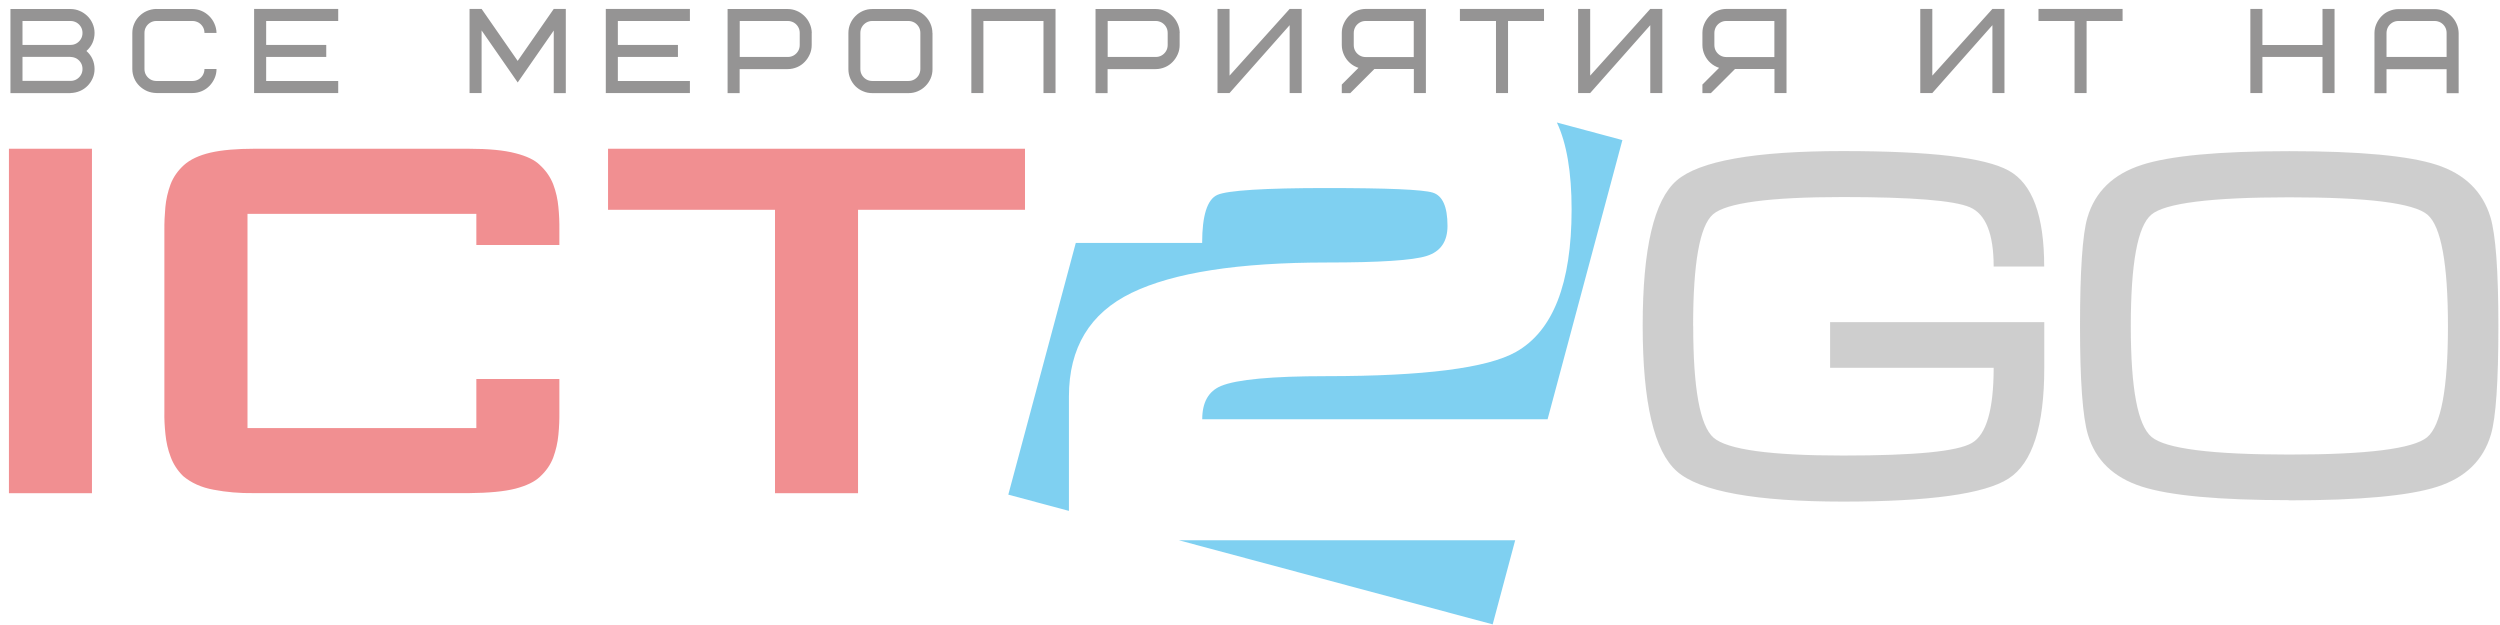 <svg width="280" height="70" viewBox="0 0 280 70" fill="none" xmlns="http://www.w3.org/2000/svg">
<g opacity="0.5">
<path fill-rule="evenodd" clip-rule="evenodd" d="M181.71 15.69L174.37 13.72C175.47 16.05 176.02 19.3 176.02 23.46C176.02 31.76 173.94 37.08 169.78 39.42C166.57 41.23 159.49 42.13 148.55 42.13C142.44 42.13 138.51 42.5 136.75 43.23C135.35 43.82 134.65 45.06 134.65 46.96H173.33L181.71 15.68V15.69ZM120.49 27.2L112.93 55.4L119.72 57.22V44.41C119.72 38.94 122.06 35.07 126.74 32.8C131.42 30.53 138.71 29.4 148.62 29.4C154.5 29.4 158.22 29.16 159.78 28.67C161.34 28.18 162.12 27.06 162.12 25.3C162.12 23.15 161.57 21.91 160.46 21.57C159.35 21.23 155.38 21.06 148.55 21.06C141.72 21.06 137.47 21.32 136.34 21.83C135.21 22.34 134.64 24.14 134.64 27.21H120.48L120.49 27.2ZM132.03 60.51L167.18 69.93L169.7 60.51H132.03Z" fill="#00A1E3"/>
<path fill-rule="evenodd" clip-rule="evenodd" d="M96.1 23.5H114.8V16.66H68.1V23.5H86.8V55.24H96.1V23.5ZM53.35 42.45V47.94H27.72V23.95H53.35V27.44H62.65V25.77C62.66 24.93 62.63 24.08 62.54 23.19C62.46 22.31 62.27 21.46 61.96 20.64C61.64 19.82 61.14 19.1 60.46 18.48C59.9 17.92 58.99 17.48 57.72 17.16C56.47 16.83 54.74 16.66 52.52 16.66H28.44C26.5 16.66 24.87 16.8 23.59 17.09C22.31 17.39 21.31 17.85 20.6 18.49C19.92 19.11 19.41 19.83 19.1 20.65C18.8 21.47 18.6 22.32 18.52 23.2C18.44 24.1 18.4 24.95 18.41 25.78V46.12C18.39 46.93 18.44 47.76 18.53 48.64C18.62 49.51 18.8 50.36 19.11 51.16C19.41 51.98 19.88 52.7 20.51 53.32C21.41 54.08 22.55 54.6 23.93 54.85C25.33 55.12 26.82 55.25 28.44 55.23H52.52C54.74 55.21 56.47 55.05 57.72 54.73C58.98 54.4 59.89 53.95 60.46 53.41C61.14 52.79 61.65 52.07 61.96 51.25C62.26 50.43 62.46 49.58 62.54 48.7C62.63 47.8 62.66 46.95 62.65 46.12V42.45H53.35ZM10.3 16.66H1V55.24H10.3V16.66Z" fill="#E31F24"/>
<path d="M189.64 36.53C189.64 43.53 190.4 47.69 191.92 49.02C193.44 50.35 198.27 51.02 206.41 51.02C214.55 51.02 219.17 50.56 220.82 49.63C222.47 48.7 223.29 45.89 223.29 41.19H204.97V36.08H228.96V41.19C228.96 47.74 227.63 51.88 224.96 53.6C222.29 55.32 216.11 56.18 206.41 56.18C196.71 56.18 190.36 55.05 187.81 52.79C185.26 50.53 183.98 45.09 183.98 36.46C183.98 27.83 185.25 22.42 187.78 20.22C190.32 18.02 196.53 16.92 206.41 16.92C216.29 16.92 222.34 17.65 224.98 19.11C227.63 20.57 228.95 24.15 228.95 29.85H223.29C223.29 26.19 222.4 23.97 220.62 23.21C218.84 22.45 214.1 22.07 206.4 22.07C198.18 22.07 193.33 22.72 191.85 24.01C190.37 25.31 189.63 29.47 189.63 36.5L189.64 36.53ZM256.4 56.02C248.51 56.02 243 55.51 239.85 54.49C236.7 53.47 234.7 51.54 233.85 48.69C233.26 46.73 232.96 42.67 232.96 36.53C232.96 30.39 233.24 26.22 233.79 24.37C234.64 21.48 236.66 19.52 239.84 18.48C243.02 17.44 248.54 16.93 256.39 16.93C264.24 16.93 269.78 17.44 272.91 18.46C276.04 19.48 278.05 21.43 278.93 24.32C279.52 26.28 279.82 30.35 279.82 36.54C279.82 42.73 279.54 46.79 278.99 48.65C278.14 51.54 276.14 53.49 272.99 54.51C269.84 55.53 264.31 56.04 256.39 56.04L256.4 56.02ZM256.4 50.91C265.14 50.91 270.28 50.26 271.84 48.97C273.39 47.67 274.17 43.53 274.17 36.53C274.17 29.53 273.4 25.33 271.87 24.04C270.33 22.74 265.18 22.1 256.41 22.1C247.64 22.1 242.48 22.75 240.95 24.04C239.41 25.34 238.65 29.5 238.65 36.53C238.65 43.56 239.43 47.63 240.98 48.94C242.53 50.25 247.68 50.91 256.42 50.91H256.4Z" fill="#9E9E9E"/>
<path d="M7.9 10.42C8.28 10.41 8.63 10.33 8.96 10.19C9.29 10.05 9.57 9.85 9.81 9.61C10.05 9.37 10.24 9.08 10.38 8.76C10.52 8.44 10.59 8.1 10.59 7.73C10.59 7.33 10.51 6.96 10.36 6.62C10.21 6.28 9.98 5.98 9.68 5.71C9.98 5.44 10.21 5.14 10.36 4.8C10.51 4.46 10.59 4.09 10.59 3.69C10.59 3.31 10.51 2.96 10.37 2.64C10.23 2.32 10.03 2.03 9.78 1.79C9.53 1.55 9.24 1.35 8.92 1.22C8.6 1.08 8.26 1.01 7.9 1.01H1.17V10.43H7.9V10.42ZM7.9 6.38C8.15 6.38 8.38 6.45 8.58 6.56C8.78 6.68 8.94 6.84 9.06 7.04C9.18 7.24 9.24 7.47 9.24 7.72C9.24 7.97 9.18 8.2 9.06 8.4C8.94 8.6 8.78 8.76 8.58 8.88C8.38 9 8.15 9.06 7.9 9.06H2.52V6.37H7.9V6.38ZM2.52 2.35H7.9C8.15 2.35 8.38 2.42 8.58 2.53C8.78 2.65 8.94 2.81 9.06 3.01C9.18 3.21 9.24 3.44 9.24 3.69C9.24 3.94 9.18 4.17 9.06 4.37C8.94 4.57 8.78 4.73 8.58 4.85C8.38 4.97 8.15 5.03 7.9 5.03H2.52V2.34V2.35ZM17.51 1C17.13 1.01 16.78 1.09 16.45 1.23C16.12 1.37 15.84 1.57 15.6 1.81C15.36 2.05 15.16 2.34 15.03 2.66C14.89 2.98 14.82 3.32 14.82 3.69V7.73C14.82 8.11 14.9 8.47 15.04 8.79C15.18 9.12 15.38 9.4 15.63 9.64C15.88 9.88 16.17 10.07 16.49 10.21C16.81 10.34 17.15 10.41 17.52 10.42H21.56C21.94 10.42 22.29 10.34 22.62 10.2C22.94 10.06 23.23 9.86 23.47 9.61C23.71 9.36 23.9 9.07 24.04 8.75C24.18 8.43 24.25 8.09 24.25 7.73H22.9C22.9 7.98 22.83 8.21 22.72 8.41C22.6 8.61 22.44 8.77 22.24 8.89C22.04 9.01 21.81 9.07 21.56 9.07H17.52C17.27 9.07 17.04 9.01 16.84 8.89C16.64 8.77 16.48 8.61 16.36 8.41C16.24 8.21 16.18 7.98 16.18 7.73V3.69C16.18 3.44 16.24 3.21 16.36 3.01C16.48 2.81 16.64 2.65 16.84 2.53C17.04 2.41 17.27 2.35 17.52 2.35H21.56C21.81 2.35 22.04 2.42 22.24 2.53C22.44 2.65 22.6 2.81 22.72 3.01C22.84 3.21 22.9 3.44 22.9 3.69H24.25C24.24 3.31 24.16 2.96 24.01 2.64C23.87 2.32 23.67 2.03 23.42 1.79C23.17 1.55 22.89 1.35 22.57 1.22C22.25 1.08 21.91 1.01 21.55 1.01H17.51V1ZM29.81 2.35H37.88V1H28.46V10.42H37.88V9.07H29.81V6.38H36.54V5.03H29.81V2.34V2.35ZM57.98 9.24L62.02 3.42V10.43H63.37V1H62.02L57.98 6.82L53.94 1H52.59V10.42H53.94V3.41L57.98 9.23V9.24ZM69.2 2.35H77.27V1H67.85V10.42H77.27V9.07H69.2V6.38H75.93V5.03H69.2V2.34V2.35ZM89.57 5.04C89.57 5.29 89.51 5.52 89.39 5.72C89.27 5.92 89.11 6.08 88.91 6.2C88.71 6.32 88.48 6.38 88.23 6.38H82.85V2.35H88.23C88.48 2.35 88.71 2.42 88.91 2.53C89.11 2.65 89.27 2.81 89.39 3.01C89.51 3.21 89.57 3.44 89.57 3.69V5.04ZM90.92 3.69C90.91 3.31 90.83 2.96 90.68 2.64C90.54 2.32 90.34 2.03 90.09 1.79C89.84 1.55 89.56 1.35 89.24 1.22C88.92 1.08 88.58 1.01 88.22 1.01H81.49V10.43H82.84V7.74H88.22C88.6 7.74 88.95 7.66 89.28 7.52C89.61 7.38 89.89 7.18 90.13 6.93C90.37 6.68 90.56 6.39 90.7 6.07C90.84 5.75 90.91 5.41 90.91 5.05V3.7L90.92 3.69ZM103.08 7.73C103.08 7.98 103.01 8.21 102.9 8.41C102.78 8.61 102.62 8.77 102.42 8.89C102.22 9.01 101.99 9.07 101.74 9.07H97.7C97.45 9.07 97.22 9.01 97.02 8.89C96.82 8.77 96.66 8.61 96.54 8.41C96.42 8.21 96.36 7.98 96.36 7.73V3.69C96.36 3.44 96.42 3.21 96.54 3.01C96.66 2.81 96.82 2.65 97.02 2.53C97.22 2.41 97.45 2.35 97.7 2.35H101.74C101.99 2.35 102.22 2.42 102.42 2.53C102.62 2.65 102.78 2.81 102.9 3.01C103.02 3.21 103.08 3.44 103.08 3.69V7.73ZM104.43 3.69C104.43 3.32 104.35 2.97 104.21 2.65C104.07 2.33 103.87 2.04 103.62 1.8C103.37 1.55 103.08 1.36 102.76 1.22C102.44 1.08 102.1 1.01 101.74 1.01H97.7C97.33 1.01 96.98 1.08 96.66 1.22C96.34 1.36 96.05 1.55 95.81 1.8C95.56 2.05 95.37 2.33 95.23 2.66C95.09 2.98 95.02 3.33 95.02 3.7V7.74C95.02 8.12 95.09 8.47 95.23 8.79C95.37 9.12 95.56 9.4 95.8 9.65C96.05 9.89 96.33 10.09 96.66 10.22C96.98 10.36 97.33 10.43 97.71 10.43H101.75C102.12 10.43 102.47 10.36 102.79 10.22C103.12 10.08 103.4 9.89 103.65 9.64C103.89 9.4 104.09 9.11 104.23 8.79C104.37 8.46 104.44 8.12 104.44 7.75V3.69H104.43ZM118.21 1H108.79V10.42H110.14V2.35H116.87V10.42H118.22V1H118.21ZM130.78 5.04C130.78 5.29 130.72 5.52 130.6 5.72C130.48 5.92 130.32 6.08 130.12 6.2C129.92 6.32 129.69 6.38 129.44 6.38H124.06V2.35H129.44C129.69 2.35 129.92 2.42 130.12 2.53C130.32 2.65 130.48 2.81 130.6 3.01C130.72 3.21 130.78 3.44 130.78 3.69V5.04ZM132.13 3.69C132.12 3.31 132.04 2.96 131.89 2.64C131.75 2.32 131.55 2.03 131.3 1.79C131.05 1.55 130.77 1.35 130.45 1.22C130.13 1.08 129.79 1.01 129.43 1.01H122.7V10.43H124.05V7.74H129.43C129.81 7.74 130.16 7.66 130.49 7.52C130.82 7.38 131.1 7.18 131.34 6.93C131.58 6.68 131.77 6.39 131.91 6.07C132.05 5.75 132.12 5.41 132.12 5.05V3.7L132.13 3.69ZM136.36 10.42H137.71L144.44 2.82V10.42H145.79V1H144.44L137.71 8.47V1H136.36V10.42ZM151.62 3.69C151.62 3.44 151.69 3.21 151.8 3.01C151.92 2.81 152.08 2.65 152.28 2.53C152.48 2.41 152.71 2.35 152.96 2.35H158.34V6.39H152.96C152.71 6.39 152.48 6.33 152.28 6.21C152.08 6.09 151.92 5.93 151.8 5.73C151.68 5.53 151.62 5.3 151.62 5.05V3.7V3.69ZM153.92 7.73H158.35V10.42H159.7V1H152.97C152.59 1 152.24 1.08 151.91 1.22C151.58 1.36 151.3 1.56 151.06 1.81C150.82 2.06 150.63 2.35 150.49 2.67C150.35 2.99 150.28 3.33 150.28 3.69V5.04C150.28 5.44 150.37 5.81 150.53 6.16C150.69 6.5 150.91 6.8 151.19 7.05C151.47 7.3 151.79 7.48 152.15 7.6L150.28 9.47V10.43H151.23L153.92 7.74V7.73ZM172.93 2.35V1H163.51V2.35H167.55V10.42H168.9V2.35H172.94H172.93ZM176.75 10.42H178.1L184.83 2.82V10.42H186.18V1H184.83L178.1 8.47V1H176.75V10.42ZM192.01 3.69C192.01 3.44 192.08 3.21 192.19 3.01C192.31 2.81 192.47 2.65 192.67 2.53C192.87 2.41 193.1 2.35 193.35 2.35H198.73V6.39H193.35C193.1 6.39 192.87 6.33 192.67 6.21C192.47 6.09 192.31 5.93 192.19 5.73C192.07 5.53 192.01 5.3 192.01 5.05V3.7V3.69ZM194.31 7.73H198.74V10.42H200.09V1H193.36C192.98 1 192.63 1.08 192.3 1.22C191.97 1.36 191.69 1.56 191.45 1.81C191.21 2.06 191.02 2.35 190.88 2.67C190.74 2.99 190.67 3.33 190.67 3.69V5.04C190.67 5.44 190.76 5.81 190.92 6.16C191.08 6.5 191.3 6.8 191.58 7.05C191.86 7.3 192.18 7.48 192.54 7.6L190.67 9.47V10.43H191.62L194.31 7.74V7.73ZM215.07 10.42H216.42L223.15 2.82V10.42H224.5V1H223.15L216.42 8.47V1H215.07V10.42ZM237.73 2.35V1H228.31V2.35H232.35V10.42H233.7V2.35H237.74H237.73ZM253.39 1H252.04V10.42H253.39V6.38H260.12V10.42H261.47V1H260.12V5.04H253.39V1ZM272.68 2.35C272.93 2.35 273.16 2.42 273.36 2.53C273.56 2.65 273.72 2.81 273.84 3.01C273.96 3.21 274.02 3.44 274.02 3.69V6.38H267.29V3.69C267.29 3.44 267.36 3.21 267.47 3.01C267.59 2.81 267.75 2.65 267.95 2.53C268.15 2.41 268.38 2.35 268.63 2.35H272.67H272.68ZM275.37 3.7C275.36 3.32 275.28 2.97 275.13 2.65C274.99 2.33 274.79 2.04 274.54 1.8C274.29 1.56 274.01 1.36 273.69 1.23C273.37 1.09 273.03 1.02 272.67 1.02H268.63C268.25 1.02 267.9 1.1 267.57 1.24C267.24 1.38 266.96 1.58 266.72 1.83C266.48 2.08 266.29 2.37 266.15 2.69C266.01 3.01 265.94 3.35 265.94 3.71V10.44H267.29V7.75H274.02V10.44H275.37V3.69V3.7Z" fill="#2B2929"/>
</g>
</svg>
